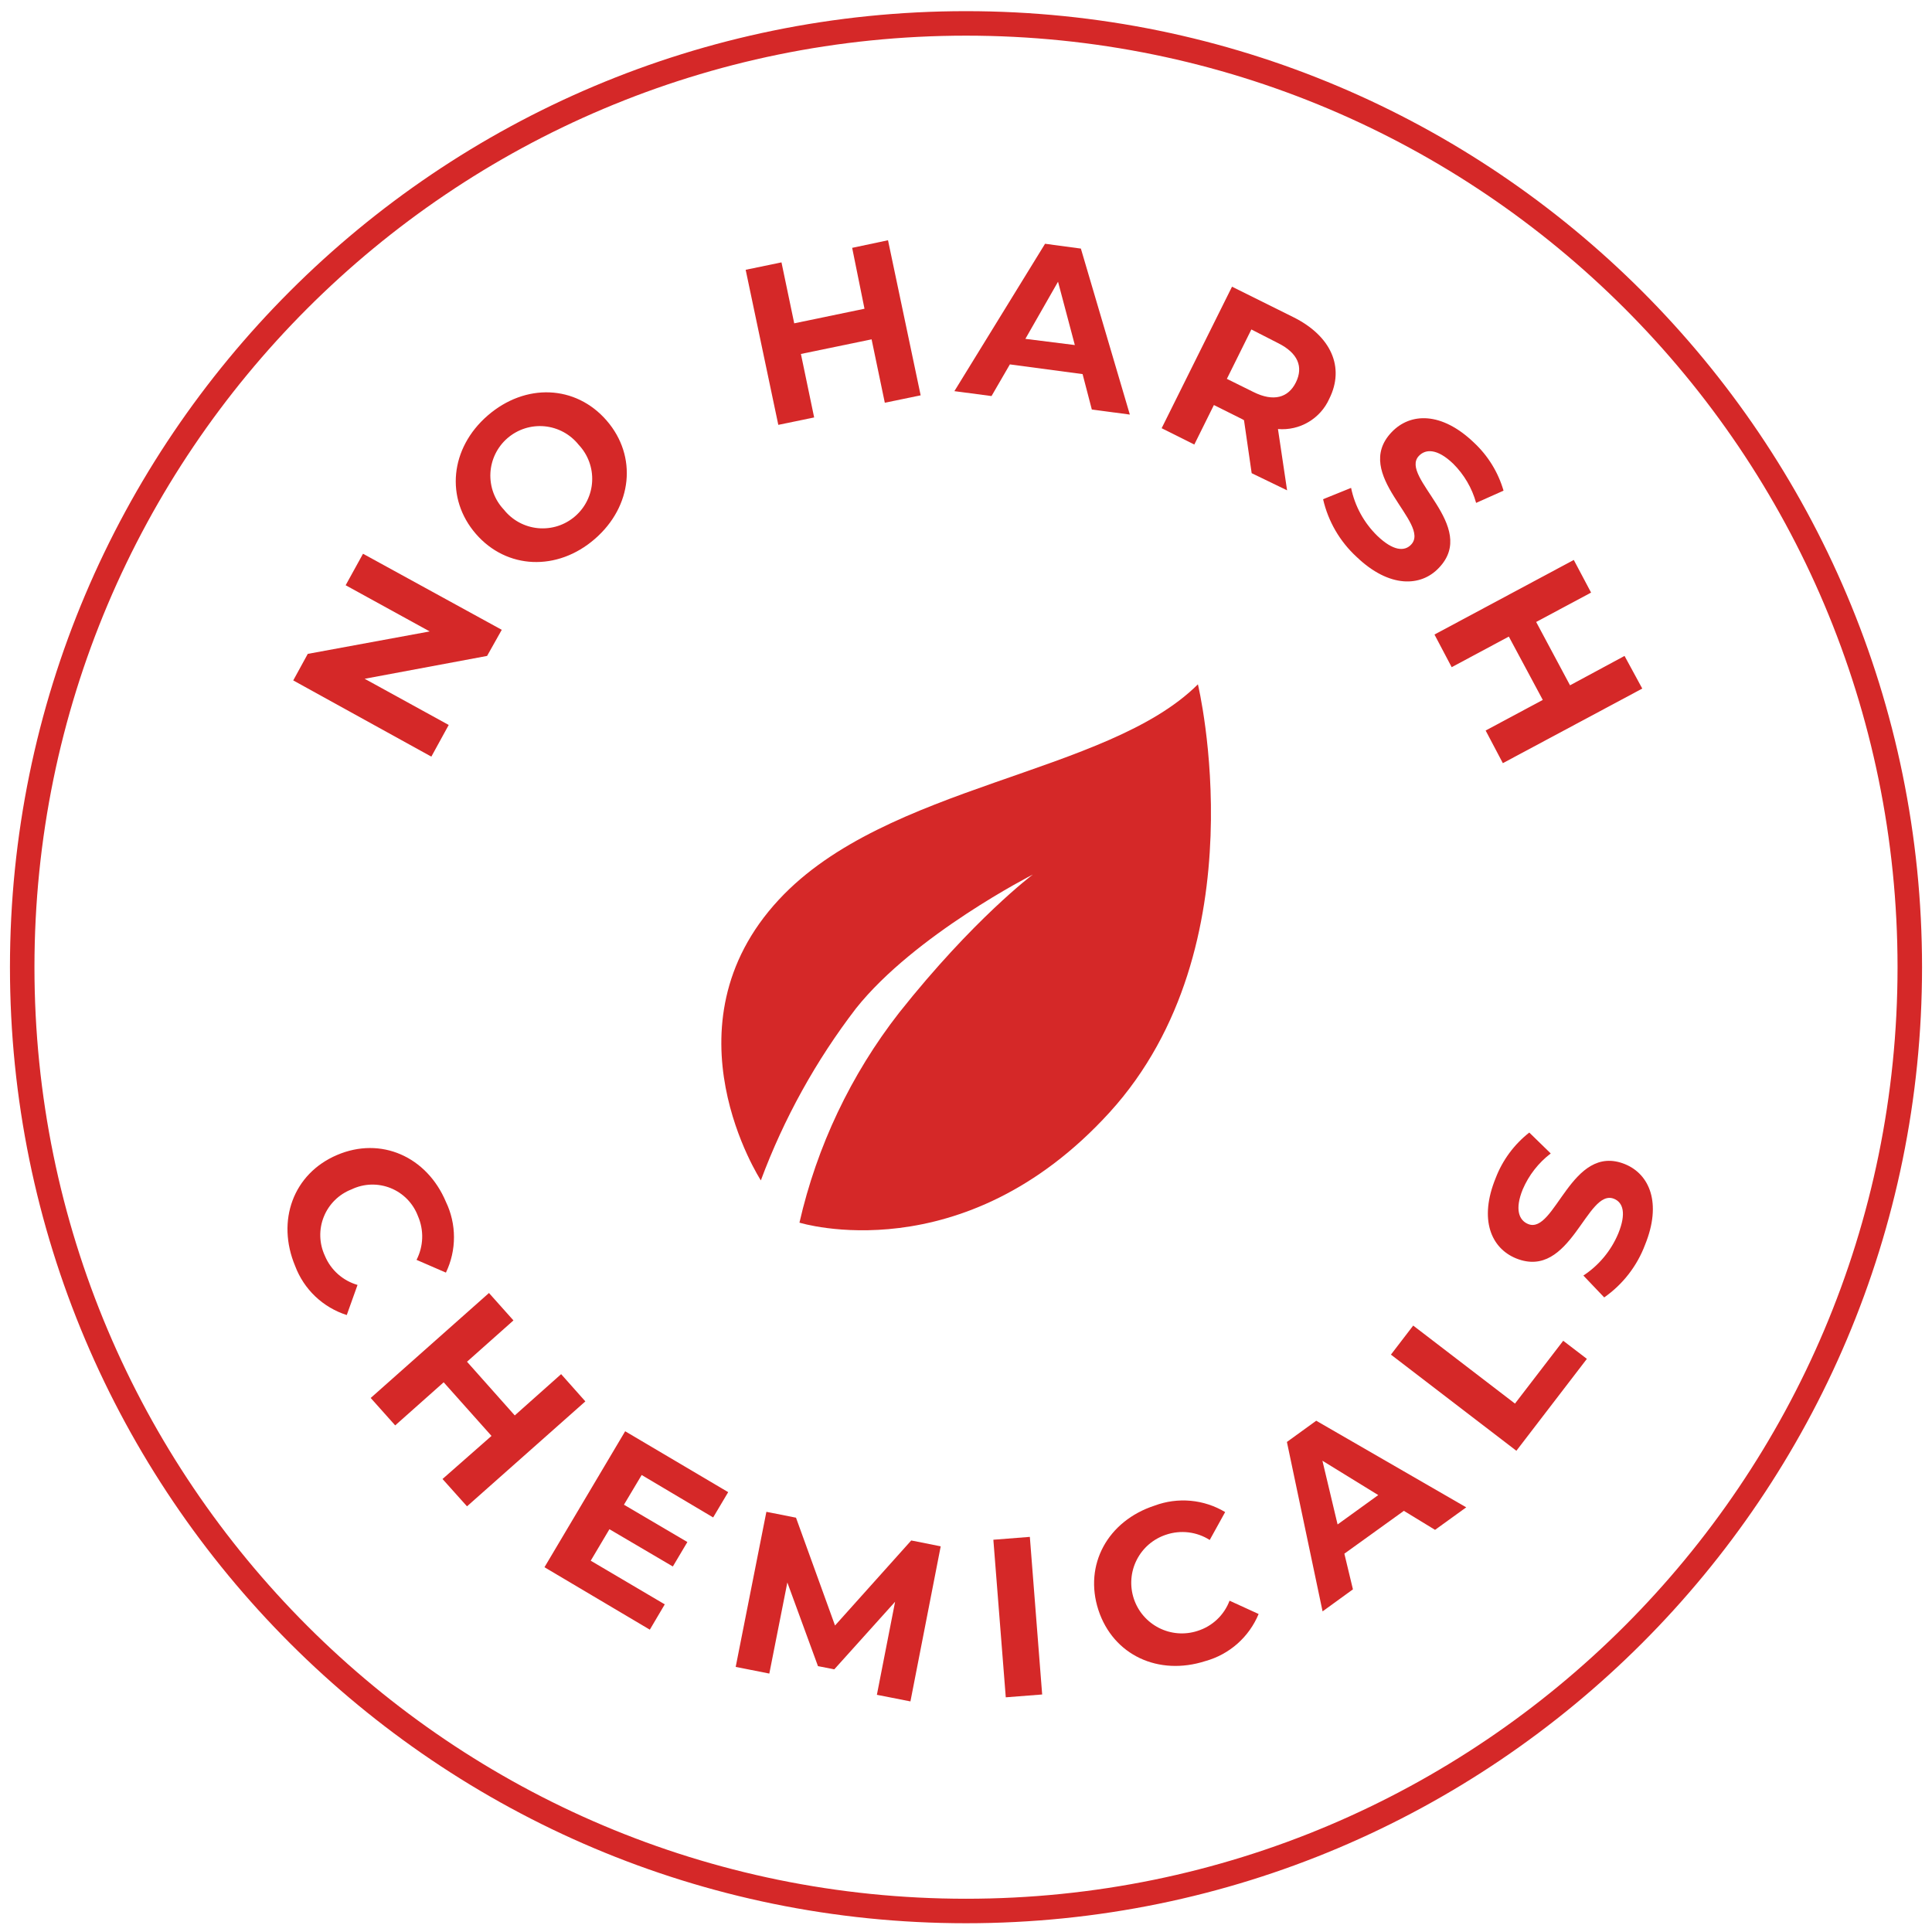 <?xml version="1.0" encoding="UTF-8"?> <svg xmlns="http://www.w3.org/2000/svg" width="87" height="87" viewBox="0 0 87 87" fill="none"><path d="M43.5 86.054C66.972 86.054 86 67.026 86 43.554C86 20.082 66.972 1.054 43.5 1.054C20.028 1.054 1 20.082 1 43.554C1 67.026 20.028 86.054 43.5 86.054Z" stroke="#D52828" stroke-width="1.103" stroke-miterlimit="10"></path><path d="M16.347 24.936L22.595 28.361L21.934 29.537L16.421 30.566L20.206 32.646L19.424 34.072L13.205 30.64L13.859 29.445L19.35 28.434L15.565 26.354L16.347 24.936Z" fill="#D52828"></path><path d="M21.43 24.042C20.045 22.444 20.265 20.18 21.963 18.71C23.661 17.24 25.925 17.331 27.318 18.938C28.711 20.544 28.476 22.804 26.785 24.27C25.095 25.737 22.816 25.641 21.43 24.042ZM26.058 20.029C25.87 19.794 25.637 19.598 25.372 19.455C25.108 19.312 24.816 19.224 24.517 19.196C24.217 19.169 23.915 19.202 23.628 19.294C23.342 19.386 23.077 19.536 22.849 19.733C22.622 19.93 22.437 20.172 22.305 20.442C22.174 20.713 22.098 21.008 22.083 21.308C22.069 21.609 22.115 21.909 22.219 22.192C22.324 22.474 22.484 22.732 22.691 22.951C22.878 23.186 23.112 23.382 23.376 23.525C23.641 23.668 23.932 23.756 24.232 23.784C24.532 23.811 24.834 23.778 25.121 23.686C25.407 23.594 25.672 23.444 25.899 23.247C26.127 23.05 26.312 22.808 26.443 22.538C26.575 22.267 26.651 21.973 26.665 21.672C26.68 21.371 26.634 21.071 26.529 20.788C26.425 20.506 26.265 20.248 26.058 20.029Z" fill="#D52828"></path><path d="M39.988 10.819L41.458 17.802L39.844 18.136L39.249 15.281L36.066 15.939L36.662 18.798L35.048 19.132L33.578 12.149L35.191 11.815L35.765 14.56L38.929 13.903L38.374 11.161L39.988 10.819Z" fill="#D52828"></path><path d="M48.75 16.846L45.476 16.409L44.649 17.835L42.977 17.614L47.06 10.977L48.673 11.194L50.878 18.669L49.166 18.441L48.75 16.846ZM48.401 15.538L47.644 12.686L46.174 15.259L48.401 15.538Z" fill="#D52828"></path><path d="M56.364 21.308L56.019 18.923L55.945 18.879L54.663 18.239L53.781 20.018L52.31 19.283L55.479 12.91L58.239 14.281C59.94 15.126 60.569 16.538 59.859 17.956C59.663 18.395 59.335 18.762 58.921 19.006C58.507 19.251 58.027 19.36 57.548 19.32L57.959 22.08L56.364 21.308ZM57.551 15.45L56.35 14.836L55.247 17.06L56.449 17.655C57.349 18.103 58.014 17.912 58.356 17.218C58.698 16.523 58.452 15.898 57.551 15.45Z" fill="#D52828"></path><path d="M59.58 22.48L60.841 21.97C61.01 22.792 61.422 23.545 62.024 24.131C62.73 24.807 63.241 24.844 63.542 24.527C64.464 23.568 60.841 21.367 62.671 19.456C63.509 18.581 64.909 18.53 66.372 19.93C67.004 20.518 67.465 21.266 67.706 22.095L66.471 22.646C66.286 21.976 65.928 21.367 65.435 20.878C64.729 20.202 64.204 20.206 63.895 20.529C62.987 21.477 66.603 23.686 64.795 25.571C63.987 26.431 62.561 26.486 61.091 25.079C60.336 24.386 59.809 23.48 59.58 22.48Z" fill="#D52828"></path><path d="M73.953 31.007L67.675 34.366L66.9 32.896L69.473 31.518L67.944 28.666L65.371 30.044L64.596 28.574L70.869 25.215L71.648 26.685L69.175 28.008L70.7 30.86L73.155 29.537L73.953 31.007Z" fill="#D52828"></path><path d="M15.177 52.011C17.151 51.165 19.22 52.081 20.08 54.12C20.319 54.617 20.443 55.162 20.443 55.713C20.443 56.265 20.319 56.81 20.08 57.307L18.757 56.733C18.913 56.43 19 56.095 19.011 55.754C19.022 55.412 18.956 55.073 18.82 54.76C18.713 54.476 18.549 54.218 18.337 54.001C18.125 53.784 17.871 53.614 17.59 53.501C17.309 53.388 17.008 53.335 16.705 53.344C16.402 53.354 16.105 53.427 15.832 53.558C15.55 53.667 15.293 53.833 15.078 54.045C14.863 54.258 14.693 54.512 14.581 54.793C14.468 55.073 14.414 55.374 14.423 55.676C14.431 55.978 14.502 56.276 14.63 56.55C14.761 56.865 14.961 57.146 15.215 57.373C15.47 57.6 15.772 57.767 16.1 57.862L15.615 59.218C15.086 59.049 14.603 58.763 14.2 58.382C13.798 58 13.488 57.532 13.292 57.013C12.436 54.969 13.204 52.852 15.177 52.011Z" fill="#D52828"></path><path d="M26.359 63.106L21.03 67.832L19.927 66.601L22.133 64.661L19.979 62.246L17.796 64.187L16.693 62.952L22.019 58.225L23.121 59.46L21.03 61.32L23.18 63.738L25.268 61.879L26.359 63.106Z" fill="#D52828"></path><path d="M29.935 72.246L29.262 73.386L24.518 70.574L28.152 64.451L32.791 67.193L32.114 68.332L28.895 66.421L28.097 67.759L30.953 69.439L30.299 70.541L27.443 68.862L26.601 70.28L29.935 72.246Z" fill="#D52828"></path><path d="M39.487 76.319L40.307 72.129L37.569 75.172L36.834 75.028L35.455 71.261L34.643 75.363L33.129 75.062L34.511 68.079L35.845 68.343L37.602 73.198L41.034 69.369L42.361 69.633L40.998 76.616L39.487 76.319Z" fill="#D52828"></path><path d="M44.732 69.336L46.375 69.207L46.93 76.304L45.291 76.432L44.732 69.336Z" fill="#D52828"></path><path d="M49.462 72.5C48.797 70.46 49.885 68.487 51.994 67.799C52.511 67.606 53.066 67.532 53.615 67.582C54.165 67.632 54.696 67.806 55.17 68.09L54.475 69.347C54.187 69.163 53.861 69.046 53.521 69.005C53.181 68.964 52.837 68.999 52.513 69.108C52.228 69.201 51.965 69.349 51.737 69.543C51.51 69.738 51.323 69.976 51.188 70.243C51.052 70.51 50.971 70.8 50.948 71.099C50.925 71.397 50.961 71.697 51.054 71.982C51.147 72.266 51.294 72.53 51.489 72.757C51.684 72.984 51.922 73.171 52.188 73.306C52.455 73.442 52.746 73.524 53.045 73.547C53.343 73.57 53.643 73.534 53.928 73.441C54.255 73.338 54.555 73.163 54.805 72.927C55.054 72.692 55.247 72.402 55.368 72.081L56.677 72.68C56.464 73.193 56.138 73.65 55.722 74.018C55.306 74.385 54.812 74.653 54.277 74.801C52.171 75.477 50.131 74.54 49.462 72.5Z" fill="#D52828"></path><path d="M63.218 68.035L60.538 69.964L60.924 71.57L59.557 72.562L57.951 64.933L59.271 63.977L66.026 67.877L64.622 68.891L63.218 68.035ZM62.064 67.325L59.55 65.778L60.233 68.648L62.064 67.325Z" fill="#D52828"></path><path d="M62.635 61L63.638 59.692L68.221 63.205L70.393 60.376L71.459 61.191L68.284 65.33L62.635 61Z" fill="#D52828"></path><path d="M72.239 58.424L71.301 57.439C72.003 56.978 72.551 56.317 72.874 55.542C73.242 54.638 73.088 54.15 72.683 53.984C71.448 53.481 70.739 57.66 68.273 56.667C67.152 56.211 66.586 54.925 67.351 53.051C67.66 52.243 68.184 51.534 68.865 51L69.831 51.941C69.279 52.363 68.845 52.919 68.571 53.558C68.203 54.462 68.402 54.951 68.813 55.12C70.03 55.612 70.75 51.445 73.172 52.422C74.275 52.871 74.844 54.168 74.08 56.05C73.72 57.009 73.078 57.837 72.239 58.424Z" fill="#D52828"></path><path d="M34.262 53.154C34.262 53.154 29.76 46.226 35.078 40.507C39.911 35.303 49.852 34.895 53.943 30.816C53.943 30.816 56.787 42.599 49.966 50.092C43.351 57.351 36 55.057 36 55.057C36.786 51.616 38.318 48.389 40.488 45.605C43.843 41.375 46.508 39.383 46.508 39.383C46.508 39.383 41.193 42.088 38.551 45.403C36.743 47.758 35.297 50.371 34.262 53.154Z" fill="#D52828"></path></svg> 